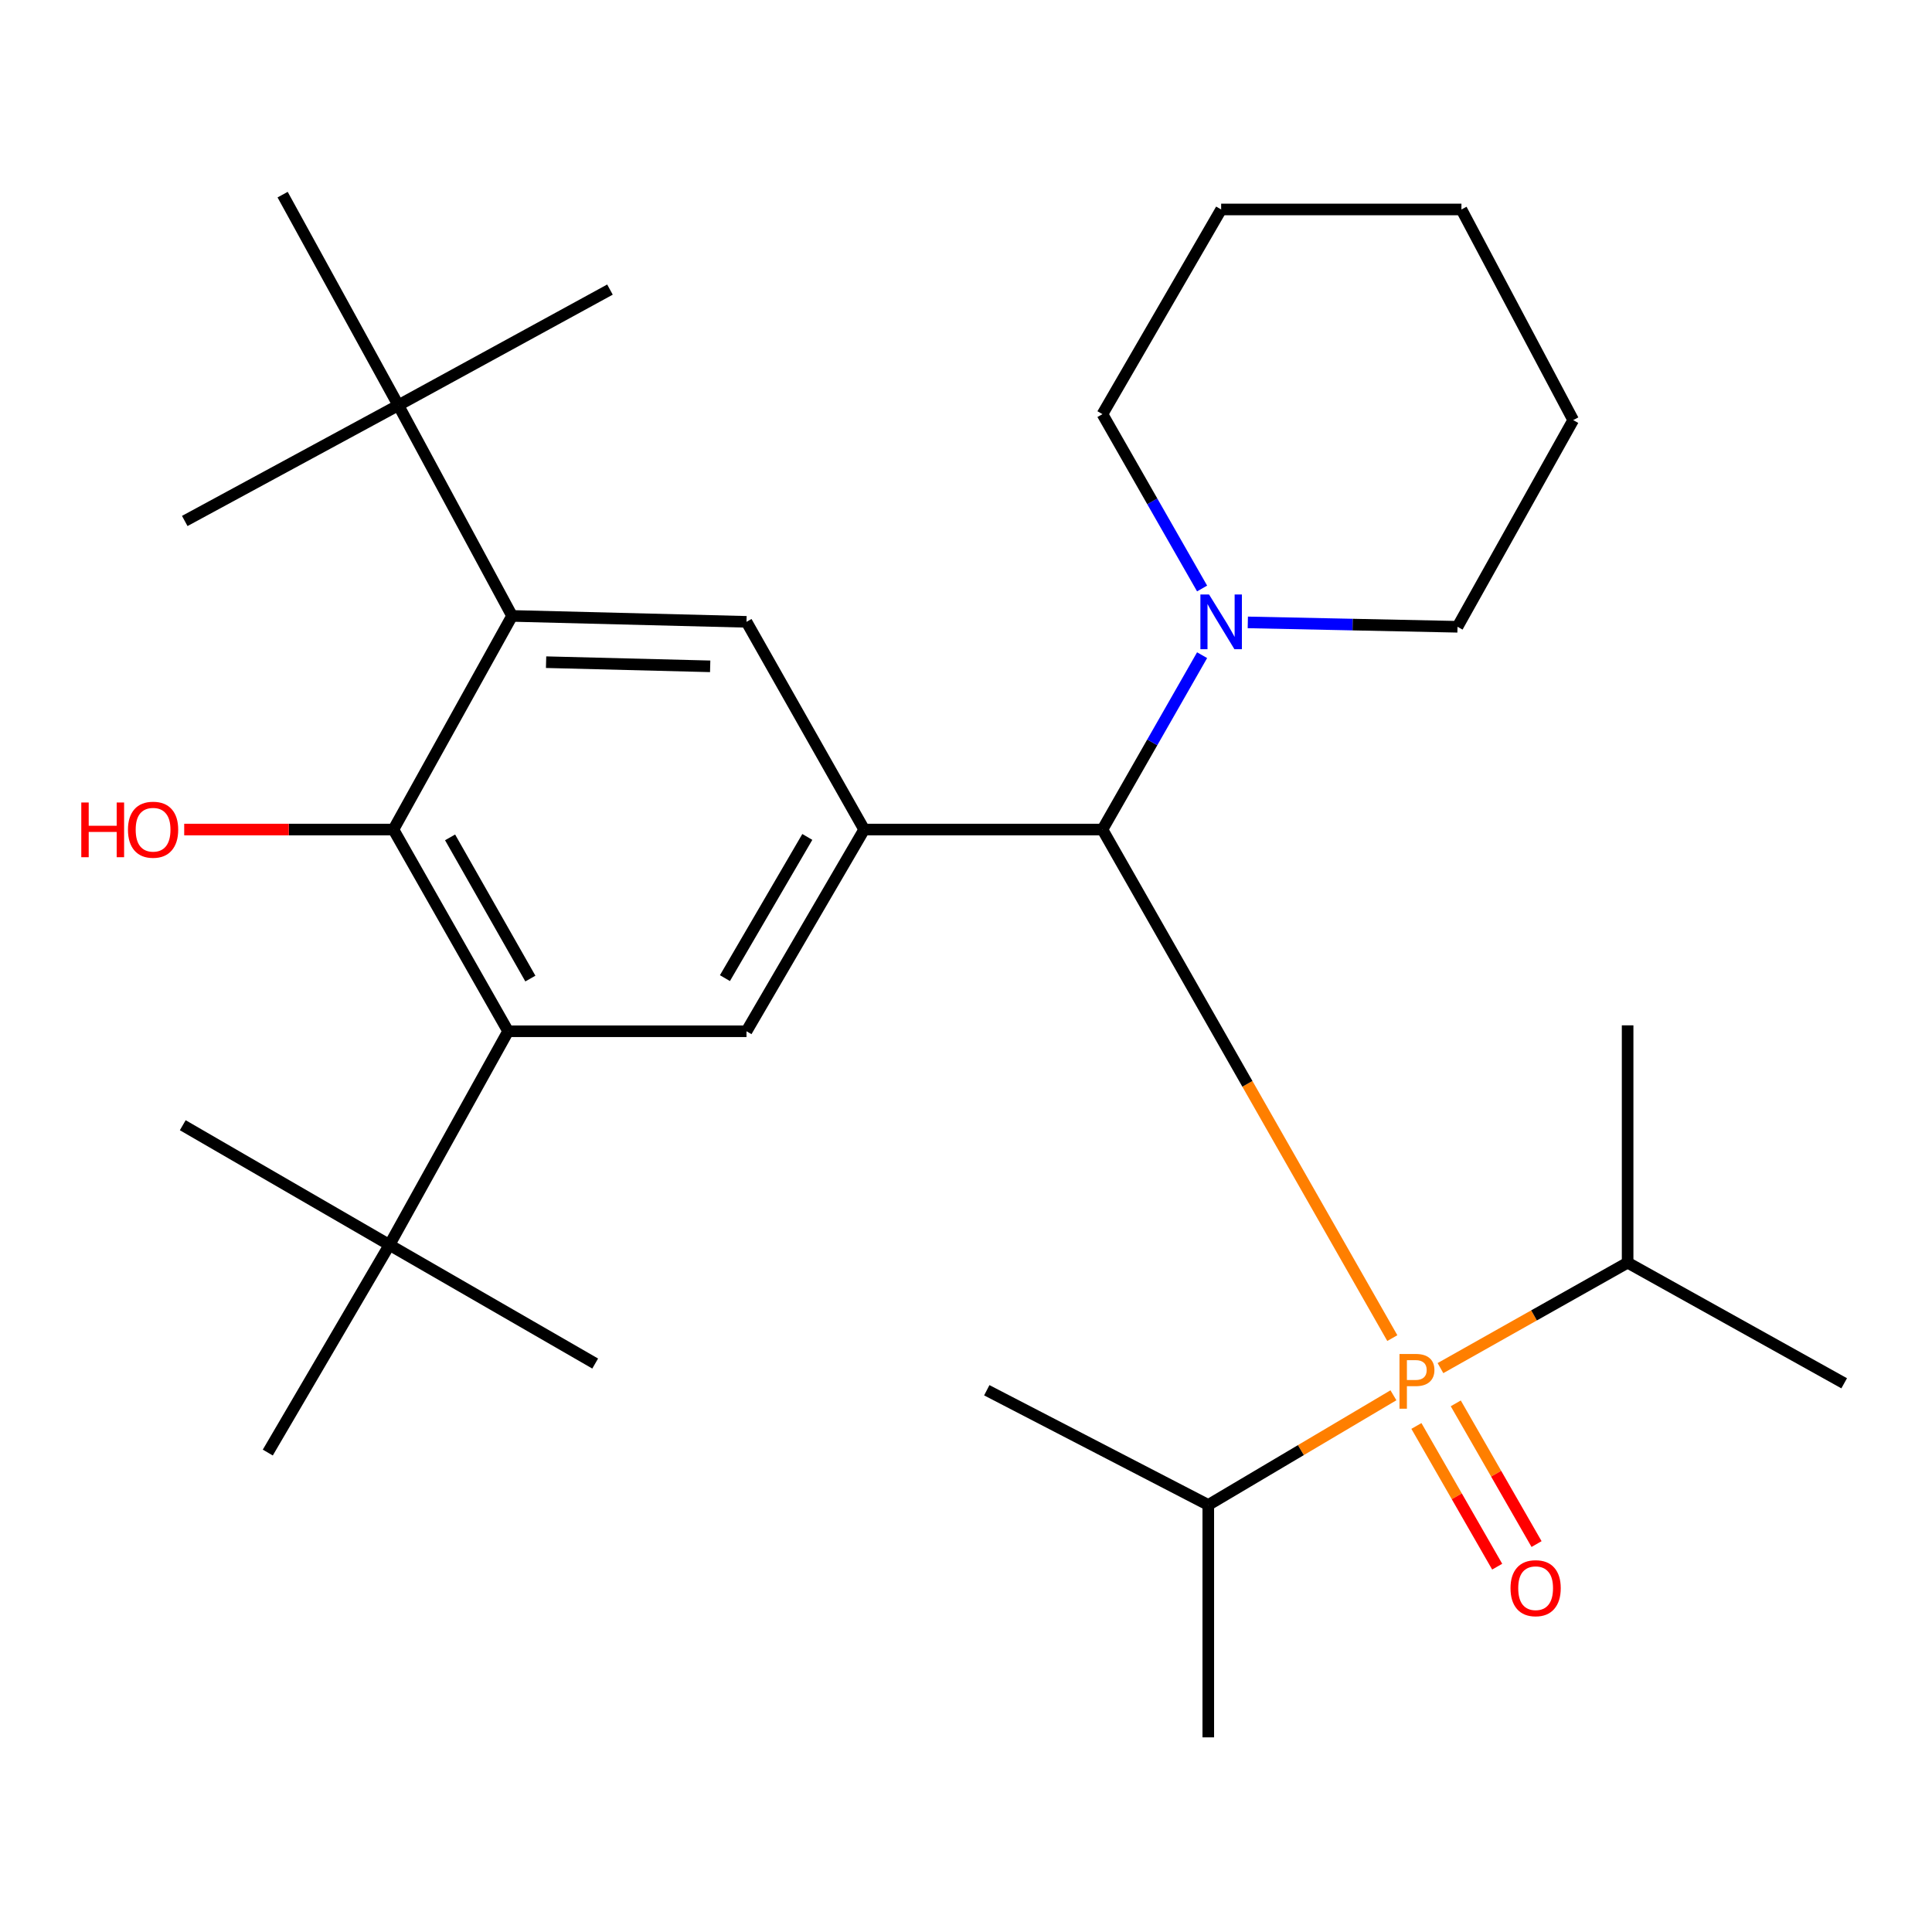 <?xml version='1.0' encoding='iso-8859-1'?>
<svg version='1.1' baseProfile='full'
              xmlns='http://www.w3.org/2000/svg'
                      xmlns:rdkit='http://www.rdkit.org/xml'
                      xmlns:xlink='http://www.w3.org/1999/xlink'
                  xml:space='preserve'
width='1000px' height='1000px' viewBox='0 0 1000 1000'>
<!-- END OF HEADER -->
<rect style='opacity:1.0;fill:#FFFFFF;stroke:none' width='1000' height='1000' x='0' y='0'> </rect>
<path class='bond-0' d='M 720.659,692.605 L 645.643,560.99' style='fill:none;fill-rule:evenodd;stroke:#FF7F00;stroke-width:6px;stroke-linecap:butt;stroke-linejoin:miter;stroke-opacity:1' />
<path class='bond-0' d='M 645.643,560.99 L 570.626,429.374' style='fill:none;fill-rule:evenodd;stroke:#000000;stroke-width:6px;stroke-linecap:butt;stroke-linejoin:miter;stroke-opacity:1' />
<path class='bond-10' d='M 733.128,738.077 L 754.036,774.49' style='fill:none;fill-rule:evenodd;stroke:#FF7F00;stroke-width:6px;stroke-linecap:butt;stroke-linejoin:miter;stroke-opacity:1' />
<path class='bond-10' d='M 754.036,774.49 L 774.943,810.903' style='fill:none;fill-rule:evenodd;stroke:#FF0000;stroke-width:6px;stroke-linecap:butt;stroke-linejoin:miter;stroke-opacity:1' />
<path class='bond-10' d='M 753.502,726.378 L 774.41,762.791' style='fill:none;fill-rule:evenodd;stroke:#FF7F00;stroke-width:6px;stroke-linecap:butt;stroke-linejoin:miter;stroke-opacity:1' />
<path class='bond-10' d='M 774.41,762.791 L 795.318,799.204' style='fill:none;fill-rule:evenodd;stroke:#FF0000;stroke-width:6px;stroke-linecap:butt;stroke-linejoin:miter;stroke-opacity:1' />
<path class='bond-11' d='M 745.583,708.129 L 794.018,680.844' style='fill:none;fill-rule:evenodd;stroke:#FF7F00;stroke-width:6px;stroke-linecap:butt;stroke-linejoin:miter;stroke-opacity:1' />
<path class='bond-11' d='M 794.018,680.844 L 842.453,653.56' style='fill:none;fill-rule:evenodd;stroke:#000000;stroke-width:6px;stroke-linecap:butt;stroke-linejoin:miter;stroke-opacity:1' />
<path class='bond-12' d='M 721.236,722.198 L 673.321,750.582' style='fill:none;fill-rule:evenodd;stroke:#FF7F00;stroke-width:6px;stroke-linecap:butt;stroke-linejoin:miter;stroke-opacity:1' />
<path class='bond-12' d='M 673.321,750.582 L 625.407,778.966' style='fill:none;fill-rule:evenodd;stroke:#000000;stroke-width:6px;stroke-linecap:butt;stroke-linejoin:miter;stroke-opacity:1' />
<path class='bond-1' d='M 570.626,429.374 L 447.295,429.374' style='fill:none;fill-rule:evenodd;stroke:#000000;stroke-width:6px;stroke-linecap:butt;stroke-linejoin:miter;stroke-opacity:1' />
<path class='bond-7' d='M 570.626,429.374 L 596.414,384.246' style='fill:none;fill-rule:evenodd;stroke:#000000;stroke-width:6px;stroke-linecap:butt;stroke-linejoin:miter;stroke-opacity:1' />
<path class='bond-7' d='M 596.414,384.246 L 622.203,339.118' style='fill:none;fill-rule:evenodd;stroke:#0000FF;stroke-width:6px;stroke-linecap:butt;stroke-linejoin:miter;stroke-opacity:1' />
<path class='bond-5' d='M 447.295,429.374 L 386.381,533.779' style='fill:none;fill-rule:evenodd;stroke:#000000;stroke-width:6px;stroke-linecap:butt;stroke-linejoin:miter;stroke-opacity:1' />
<path class='bond-5' d='M 417.866,433.195 L 375.225,506.279' style='fill:none;fill-rule:evenodd;stroke:#000000;stroke-width:6px;stroke-linecap:butt;stroke-linejoin:miter;stroke-opacity:1' />
<path class='bond-6' d='M 447.295,429.374 L 386.381,321.863' style='fill:none;fill-rule:evenodd;stroke:#000000;stroke-width:6px;stroke-linecap:butt;stroke-linejoin:miter;stroke-opacity:1' />
<path class='bond-2' d='M 265.047,318.795 L 386.381,321.863' style='fill:none;fill-rule:evenodd;stroke:#000000;stroke-width:6px;stroke-linecap:butt;stroke-linejoin:miter;stroke-opacity:1' />
<path class='bond-2' d='M 282.653,342.742 L 367.587,344.889' style='fill:none;fill-rule:evenodd;stroke:#000000;stroke-width:6px;stroke-linecap:butt;stroke-linejoin:miter;stroke-opacity:1' />
<path class='bond-4' d='M 265.047,318.795 L 203.636,429.374' style='fill:none;fill-rule:evenodd;stroke:#000000;stroke-width:6px;stroke-linecap:butt;stroke-linejoin:miter;stroke-opacity:1' />
<path class='bond-8' d='M 265.047,318.795 L 206.181,209.77' style='fill:none;fill-rule:evenodd;stroke:#000000;stroke-width:6px;stroke-linecap:butt;stroke-linejoin:miter;stroke-opacity:1' />
<path class='bond-3' d='M 262.997,533.779 L 386.381,533.779' style='fill:none;fill-rule:evenodd;stroke:#000000;stroke-width:6px;stroke-linecap:butt;stroke-linejoin:miter;stroke-opacity:1' />
<path class='bond-9' d='M 262.997,533.779 L 201.574,644.358' style='fill:none;fill-rule:evenodd;stroke:#000000;stroke-width:6px;stroke-linecap:butt;stroke-linejoin:miter;stroke-opacity:1' />
<path class='bond-30' d='M 262.997,533.779 L 203.636,429.374' style='fill:none;fill-rule:evenodd;stroke:#000000;stroke-width:6px;stroke-linecap:butt;stroke-linejoin:miter;stroke-opacity:1' />
<path class='bond-30' d='M 274.517,506.506 L 232.964,433.423' style='fill:none;fill-rule:evenodd;stroke:#000000;stroke-width:6px;stroke-linecap:butt;stroke-linejoin:miter;stroke-opacity:1' />
<path class='bond-13' d='M 203.636,429.374 L 149.49,429.374' style='fill:none;fill-rule:evenodd;stroke:#000000;stroke-width:6px;stroke-linecap:butt;stroke-linejoin:miter;stroke-opacity:1' />
<path class='bond-13' d='M 149.49,429.374 L 95.345,429.374' style='fill:none;fill-rule:evenodd;stroke:#FF0000;stroke-width:6px;stroke-linecap:butt;stroke-linejoin:miter;stroke-opacity:1' />
<path class='bond-14' d='M 645.862,322.151 L 700.132,323.286' style='fill:none;fill-rule:evenodd;stroke:#0000FF;stroke-width:6px;stroke-linecap:butt;stroke-linejoin:miter;stroke-opacity:1' />
<path class='bond-14' d='M 700.132,323.286 L 754.402,324.421' style='fill:none;fill-rule:evenodd;stroke:#000000;stroke-width:6px;stroke-linecap:butt;stroke-linejoin:miter;stroke-opacity:1' />
<path class='bond-15' d='M 622.202,304.607 L 596.414,259.486' style='fill:none;fill-rule:evenodd;stroke:#0000FF;stroke-width:6px;stroke-linecap:butt;stroke-linejoin:miter;stroke-opacity:1' />
<path class='bond-15' d='M 596.414,259.486 L 570.626,214.364' style='fill:none;fill-rule:evenodd;stroke:#000000;stroke-width:6px;stroke-linecap:butt;stroke-linejoin:miter;stroke-opacity:1' />
<path class='bond-16' d='M 206.181,209.77 L 146.284,100.744' style='fill:none;fill-rule:evenodd;stroke:#000000;stroke-width:6px;stroke-linecap:butt;stroke-linejoin:miter;stroke-opacity:1' />
<path class='bond-17' d='M 206.181,209.77 L 95.628,269.654' style='fill:none;fill-rule:evenodd;stroke:#000000;stroke-width:6px;stroke-linecap:butt;stroke-linejoin:miter;stroke-opacity:1' />
<path class='bond-18' d='M 206.181,209.77 L 315.716,149.886' style='fill:none;fill-rule:evenodd;stroke:#000000;stroke-width:6px;stroke-linecap:butt;stroke-linejoin:miter;stroke-opacity:1' />
<path class='bond-19' d='M 201.574,644.358 L 308.067,705.769' style='fill:none;fill-rule:evenodd;stroke:#000000;stroke-width:6px;stroke-linecap:butt;stroke-linejoin:miter;stroke-opacity:1' />
<path class='bond-20' d='M 201.574,644.358 L 94.597,582.412' style='fill:none;fill-rule:evenodd;stroke:#000000;stroke-width:6px;stroke-linecap:butt;stroke-linejoin:miter;stroke-opacity:1' />
<path class='bond-21' d='M 201.574,644.358 L 138.609,751.843' style='fill:none;fill-rule:evenodd;stroke:#000000;stroke-width:6px;stroke-linecap:butt;stroke-linejoin:miter;stroke-opacity:1' />
<path class='bond-23' d='M 842.453,653.56 L 842.453,530.712' style='fill:none;fill-rule:evenodd;stroke:#000000;stroke-width:6px;stroke-linecap:butt;stroke-linejoin:miter;stroke-opacity:1' />
<path class='bond-24' d='M 842.453,653.56 L 954.545,715.989' style='fill:none;fill-rule:evenodd;stroke:#000000;stroke-width:6px;stroke-linecap:butt;stroke-linejoin:miter;stroke-opacity:1' />
<path class='bond-22' d='M 625.407,778.966 L 625.407,899.256' style='fill:none;fill-rule:evenodd;stroke:#000000;stroke-width:6px;stroke-linecap:butt;stroke-linejoin:miter;stroke-opacity:1' />
<path class='bond-25' d='M 625.407,778.966 L 510.756,719.591' style='fill:none;fill-rule:evenodd;stroke:#000000;stroke-width:6px;stroke-linecap:butt;stroke-linejoin:miter;stroke-opacity:1' />
<path class='bond-27' d='M 754.402,324.421 L 814.286,217.445' style='fill:none;fill-rule:evenodd;stroke:#000000;stroke-width:6px;stroke-linecap:butt;stroke-linejoin:miter;stroke-opacity:1' />
<path class='bond-26' d='M 570.626,214.364 L 632.063,108.419' style='fill:none;fill-rule:evenodd;stroke:#000000;stroke-width:6px;stroke-linecap:butt;stroke-linejoin:miter;stroke-opacity:1' />
<path class='bond-28' d='M 632.063,108.419 L 756.438,108.419' style='fill:none;fill-rule:evenodd;stroke:#000000;stroke-width:6px;stroke-linecap:butt;stroke-linejoin:miter;stroke-opacity:1' />
<path class='bond-29' d='M 814.286,217.445 L 756.438,108.419' style='fill:none;fill-rule:evenodd;stroke:#000000;stroke-width:6px;stroke-linecap:butt;stroke-linejoin:miter;stroke-opacity:1' />
<path  class='atom-0' d='M 732.734 700.824
Q 737.574 700.824, 740.014 703.024
Q 742.454 705.184, 742.454 709.144
Q 742.454 713.064, 739.934 715.304
Q 737.454 717.504, 732.734 717.504
L 728.214 717.504
L 728.214 729.144
L 724.374 729.144
L 724.374 700.824
L 732.734 700.824
M 732.734 714.304
Q 735.494 714.304, 736.974 712.984
Q 738.454 711.664, 738.454 709.144
Q 738.454 706.624, 736.974 705.344
Q 735.534 704.024, 732.734 704.024
L 728.214 704.024
L 728.214 714.304
L 732.734 714.304
' fill='#FF7F00'/>
<path  class='atom-8' d='M 625.803 307.703
L 635.083 322.703
Q 636.003 324.183, 637.483 326.863
Q 638.963 329.543, 639.043 329.703
L 639.043 307.703
L 642.803 307.703
L 642.803 336.023
L 638.923 336.023
L 628.963 319.623
Q 627.803 317.703, 626.563 315.503
Q 625.363 313.303, 625.003 312.623
L 625.003 336.023
L 621.323 336.023
L 621.323 307.703
L 625.803 307.703
' fill='#0000FF'/>
<path  class='atom-11' d='M 781.838 822.04
Q 781.838 815.24, 785.198 811.44
Q 788.558 807.64, 794.838 807.64
Q 801.118 807.64, 804.478 811.44
Q 807.838 815.24, 807.838 822.04
Q 807.838 828.92, 804.438 832.84
Q 801.038 836.72, 794.838 836.72
Q 788.598 836.72, 785.198 832.84
Q 781.838 828.96, 781.838 822.04
M 794.838 833.52
Q 799.158 833.52, 801.478 830.64
Q 803.838 827.72, 803.838 822.04
Q 803.838 816.48, 801.478 813.68
Q 799.158 810.84, 794.838 810.84
Q 790.518 810.84, 788.158 813.64
Q 785.838 816.44, 785.838 822.04
Q 785.838 827.76, 788.158 830.64
Q 790.518 833.52, 794.838 833.52
' fill='#FF0000'/>
<path  class='atom-14' d='M 42.075 415.374
L 45.915 415.374
L 45.915 427.414
L 60.395 427.414
L 60.395 415.374
L 64.235 415.374
L 64.235 443.694
L 60.395 443.694
L 60.395 430.614
L 45.915 430.614
L 45.915 443.694
L 42.075 443.694
L 42.075 415.374
' fill='#FF0000'/>
<path  class='atom-14' d='M 66.235 429.454
Q 66.235 422.654, 69.595 418.854
Q 72.955 415.054, 79.235 415.054
Q 85.515 415.054, 88.875 418.854
Q 92.235 422.654, 92.235 429.454
Q 92.235 436.334, 88.835 440.254
Q 85.435 444.134, 79.235 444.134
Q 72.995 444.134, 69.595 440.254
Q 66.235 436.374, 66.235 429.454
M 79.235 440.934
Q 83.555 440.934, 85.875 438.054
Q 88.235 435.134, 88.235 429.454
Q 88.235 423.894, 85.875 421.094
Q 83.555 418.254, 79.235 418.254
Q 74.915 418.254, 72.555 421.054
Q 70.235 423.854, 70.235 429.454
Q 70.235 435.174, 72.555 438.054
Q 74.915 440.934, 79.235 440.934
' fill='#FF0000'/>
</svg>
